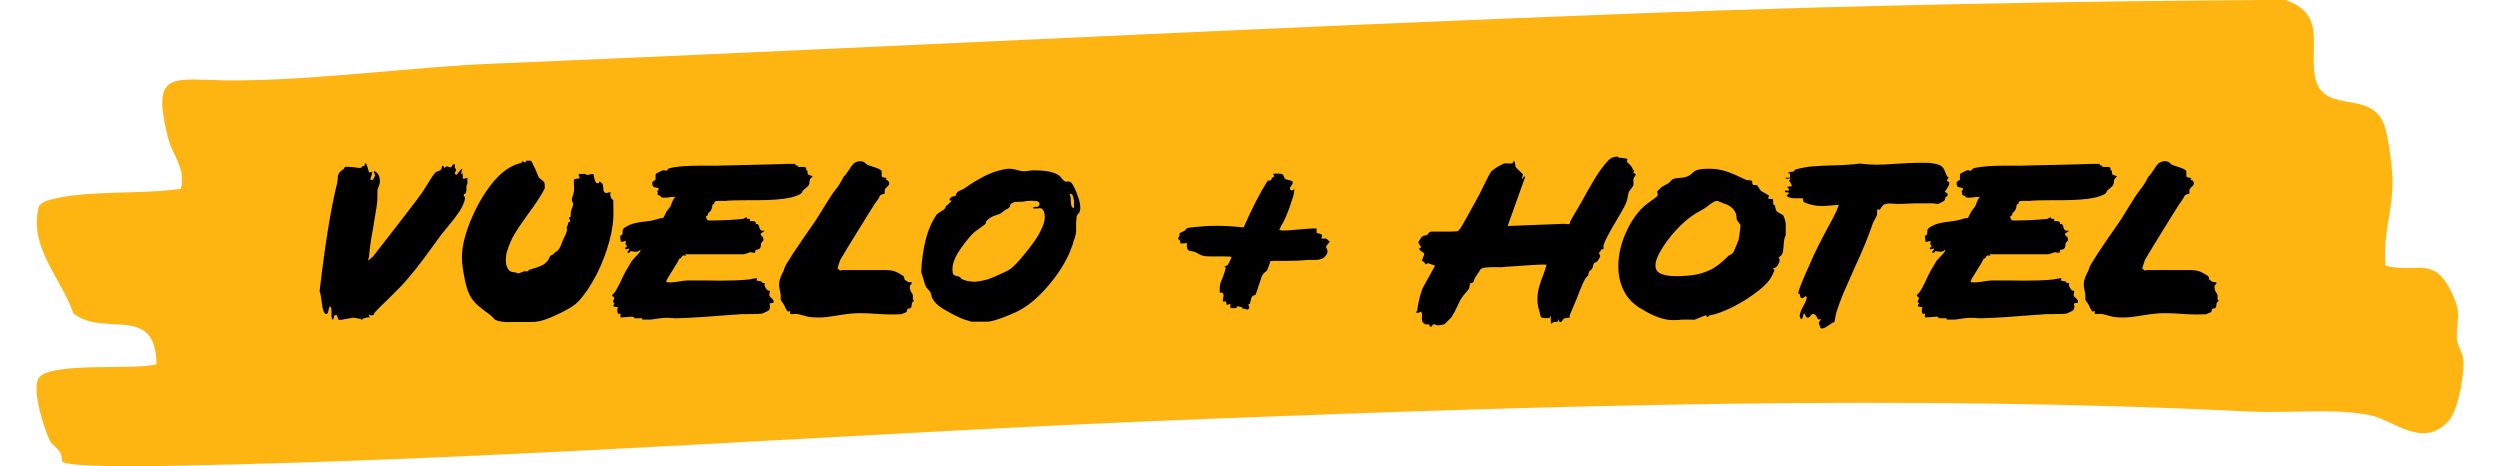 <?xml version="1.0" encoding="UTF-8"?>
<svg id="Layer_1" data-name="Layer 1" xmlns="http://www.w3.org/2000/svg" viewBox="0 0 155.44 29">
  <defs>
    <style>
      .cls-1 {
        fill: #ffb511;
        fill-rule: evenodd;
      }
    </style>
  </defs>
  <g id="Layer_3" data-name="Layer 3">
    <path id="Fill-1" class="cls-1" d="M152.76,21.05c-.06-1.19.36-1.39-.31-2.83-1.12-2.36-2.09-1.22-4.12-1.69-.22-1.97.5-3.52.42-5.55-.03-.72-.28-2.64-.52-3.25-.89-2.3-4.04-.42-4.34-3.25-.19-1.89.61-3.66-1.81-4.49-13.33.08-26.69.33-39.96.83-23.74.89-47.61,2.14-71.29,3.13-5.43.22-10.88,1.03-16.28,1.05-3.82,0-5.2-.8-4.09,3.63.25.97,1.12,1.86.78,3.11-2.45.36-5.76.06-8.1.67-.25.06-.5.17-.7.36-.73,2.52,1.34,4.47,2.12,6.71,1.89,1.53,5.12-.64,5.17,3.16-1.25.42-6.96-.22-7.38.97-.31.86.36,2.94.75,3.8.14.33.81.53.75,1.28.39.39,5.46.28,6.4.28,21.74-.39,43.44-2.11,65.17-2.94,21.37-.83,43.1-1.5,64.53-.44,2.37.11,5.1-.22,7.38.22,1.56.31,3.25,2.11,4.89.39.61-.64.97-2.8.95-3.69,0-.55-.39-1-.42-1.47"/>
  </g>
  <g>
    <path d="M22.47,19.9s-.02-.06-.04-.07l-.45-.08-.36.06c-.26.06-.43.08-.52.08-.05,0-.08-.04-.1-.13-.02-.08-.04-.14-.06-.16-.02-.02-.07-.02-.15.02,0,0-.02.04-.04.13s-.04.13-.06.14c-.06-.07-.08-.17-.08-.29v-.24c.01-.13-.02-.24-.08-.32-.05.03-.08.1-.1.23-.02.13-.05.2-.08.23-.04.02-.07.03-.08.03-.04,0-.08-.04-.13-.13-.06-.1-.1-.31-.14-.63-.04-.33-.08-.55-.13-.66.34-2.92.7-5.16,1.09-6.72.03-.14.04-.25.04-.32,0-.12.03-.22.07-.29.04-.07.13-.16.29-.27.02,0,.03-.03.05-.07s.03-.06.04-.06c.02,0,.07-.01.15-.01.14,0,.28.02.42.03.21.04.36.05.43.03.02,0,.03-.01.04-.04,0-.02.02-.04.03-.05l.14-.03s.01-.03.01-.05,0-.05.01-.07c0-.02.03-.04.07-.04.03.03.07.13.12.31.05.18.08.27.09.27h.01l.17-.06s.01.1-.04.25c-.06.15-.08.23-.07.24.02.02.04.03.07.03.06,0,.11-.04.15-.12.05-.08.07-.15.06-.2l-.07-.21s0-.03.01-.03c.02,0,.07.03.15.08.09.07.16.18.19.3.03.13.04.25.02.37,0,.05-.03.12-.07.22-.04.1-.06.18-.07.22,0,.36,0,.72-.06,1.06s-.12.77-.21,1.29c-.13.67-.21,1.25-.25,1.72,0,.05,0,.1-.03.16-.02.06-.03.1-.03.13,0,0,0,.01.01.01s.11-.08.29-.24l.98-1.26c.38-.49.78-1.01,1.19-1.54.41-.53.71-.93.9-1.2l.24-.38c.11-.18.23-.36.34-.54.12-.18.21-.3.29-.34.03-.02.08-.04.15-.06.07-.02.11-.05.13-.08.05-.06.07-.13.07-.21.02-.02.04-.03.06-.03.04,0,.06.05.06.14,0,0,.04-.02.08-.05.04-.03.08-.05.1-.06.03,0,.07.01.13.04.06.02.1.03.13.02.02,0,.03-.02.05-.06.01-.04.03-.06.04-.08.05-.04.08-.06.11-.06s.04.03.04.1c0,.07,0,.11,0,.12,0,0,.01.03.04.06.02.03.04.06.04.09,0,.04-.03.08-.06.13-.03.05-.03.09-.01.1.04.07.07.08.1.06s.09-.1.17-.21c.09-.11.15-.16.19-.15l-.11.36.11-.11s.02.08.02.17c0,.1.01.17.02.2h.03s.09-.02.24-.06v.38s-.07.09-.06.16,0,.15,0,.23c0,.05-.02.09-.03.14s-.03.08-.08.09-.06.03-.06.04c0,.04.01.07.04.11.03.04.04.07.04.11,0,.05-.01.11-.04.2-.08.25-.21.49-.36.71s-.37.5-.64.83l-.41.5-.49.67c-.45.62-.81,1.11-1.1,1.47s-.59.73-.93,1.09l-.76.76c-.41.39-.71.69-.9.9,0,0-.02.03-.02.06,0,.03-.02.05-.03.06-.04.03-.08.04-.13.04-.03,0-.08-.01-.17-.04h0s.01.08.03.11.03.06.02.06c-.02,0-.05,0-.09,0s-.07,0-.09,0c-.07.03-.14.05-.21.06-.02,0-.04.03-.06.05-.02.02-.04.04-.06.05,0,0-.02,0-.02-.04Z"/>
    <path d="M31.69,20.03c-.4,0-.7-.05-.91-.15-.19-.2-.29-.3-.32-.31-.29-.21-.53-.39-.71-.55-.19-.16-.33-.32-.43-.48-.18-.25-.32-.65-.43-1.2-.11-.55-.17-1-.17-1.35,0-.58.15-1.27.46-2.07s.7-1.54,1.18-2.21c.48-.67.98-1.13,1.47-1.37.1-.06.22-.1.34-.14.13-.04.21-.06.24-.08.02,0,.03-.03.04-.05s.02-.04.03-.04c.04,0,.07.01.1.04.03.02.05.04.06.05.02,0,.03-.02.04-.05s.02-.06.04-.08h.1c.09-.01.16,0,.2.01.02.02.06.09.12.22s.11.23.15.31c.04.08.07.18.11.27.04.1.07.17.1.22,0,.02.05.07.16.15.11.08.17.14.17.15.03.06.04.12.04.19v.2c-.21.43-.56.96-1.04,1.6-.35.49-.63.89-.83,1.23-.2.33-.36.7-.48,1.11-.05.16-.07.33-.07.52,0,.21.04.39.13.54.08.15.22.22.42.22.03,0,.07.01.12.03.05.02.09.04.1.04.03,0,.08-.02.15-.05.07-.03.12-.05.13-.05.04-.03.09-.04.15-.03.06,0,.12,0,.17-.01,0,0,.02-.01.04-.04.01-.02.03-.04.05-.05.13-.04.27-.08.43-.13.15-.05.29-.11.41-.17.12-.07.22-.16.31-.27.02-.02.05-.07.08-.15s.07-.14.11-.17h.01s.08-.02.13-.07c.05-.05.09-.08.1-.11.11-.04.21-.13.31-.29.07-.14.14-.3.2-.48.05-.1.1-.21.15-.32s.09-.21.1-.28v-.03s0-.06-.01-.09,0-.07,0-.1c0-.03.02-.05.04-.07.02-.02.03-.08.04-.2,0,0,.02-.02.06-.03.04,0,.06-.02.07-.04,0-.04-.01-.08-.03-.13-.02-.05-.04-.08-.04-.11,0-.02.03-.03.06-.03.03,0,.04-.01.04-.02,0-.16,0-.27.02-.34.01-.06.04-.13.07-.21.03-.07.05-.14.06-.21v-.03c0-.06-.01-.11-.04-.15-.03-.05-.04-.08-.04-.1,0-.07.02-.16.07-.28.05-.17.07-.27.07-.29,0-.07,0-.16,0-.25,0-.09-.01-.19-.01-.28,0-.08,0-.14.01-.17,0-.03.07-.05.17-.06s.17-.02.18-.03c0-.02-.01-.06-.04-.13-.02-.07-.03-.11-.02-.13,0,0,.14-.01.38-.01,0,0,.03,0,.06.03.03.02.06.03.1.04.03,0,.09-.01.19-.04.1-.03.16-.03.19-.01,0,0,.02.07.04.19.02.12.05.21.09.29.04.08.1.1.19.08.02,0,.03-.04.03-.1h.01s.08.02.12.06c.04.04.07.07.09.1.02.05.03.13.04.25,0,.12.02.19.05.23.04.05.08.07.14.07.05,0,.13-.02.25-.06,0,0,.01.05,0,.11,0,.07,0,.12,0,.15.05.05.06.08.06.11v.03s.02.05.06.06.06.02.06.04c0,.07.01.28.01.64.02.6-.07,1.26-.27,1.98-.2.72-.47,1.41-.81,2.07-.35.66-.71,1.2-1.11,1.62-.18.2-.5.41-.96.64s-.85.4-1.16.5c-.24.08-.5.13-.78.13h-.55s-.8,0-.8,0Z"/>
    <path d="M39.83,19.79c-.05,0-.12,0-.2,0-.08,0-.14,0-.17,0,0,0-.02,0-.03-.03s-.02-.03-.04-.05c-.02-.01-.06-.02-.11-.02-.12,0-.25.02-.38.03-.21.02-.31.02-.32.01,0,0-.01-.03-.01-.06,0-.04,0-.07.01-.1s0-.06,0-.08c0,0-.03,0-.05.02-.02.01-.04.02-.06.01s-.04-.03-.06-.06c-.02-.03-.03-.08-.03-.15l.03-.22s-.08,0-.15-.01c-.07,0-.11-.04-.13-.08h0s.01-.05.04-.08c.02-.02.03-.04.03-.05,0-.02-.03-.04-.05-.06-.02-.02-.04-.04-.04-.06s.01-.05.04-.1c.03-.05.04-.08.04-.11,0-.05-.04-.09-.13-.14v-.06c.08-.07.16-.15.22-.25.06-.1.15-.27.27-.5.13-.29.25-.54.36-.74.04-.06.16-.27.38-.64.07-.08.15-.16.22-.24.17-.17.27-.29.31-.36v-.06s0-.02-.03-.01c-.05.07-.13.11-.25.11-.06,0-.13,0-.2-.02-.07-.01-.12-.02-.15,0,0,.02-.03.04-.06.08-.03.03-.07.03-.11-.02v-.03s0-.04.06-.09c.05-.05.06-.09.04-.12h-.01s-.08.02-.13.04-.08.02-.09,0l-.03-.06s.04-.07.13-.1c0-.02-.02-.05-.05-.08-.03-.04-.05-.07-.05-.1l.04-.17h-.01s-.11.02-.18.04-.12.02-.14,0c0-.04-.02-.1-.03-.18,0-.08-.01-.14-.01-.17,0,0,.02-.02.06-.04.04-.02.07-.04.08-.06,0-.02.01-.05.01-.1v-.11c0-.07.04-.14.13-.21.19-.12.38-.21.58-.26s.46-.1.78-.13c.19-.02.32-.04.39-.06.03,0,.12-.04.28-.08.16-.05.28-.07.36-.06.02-.02.09-.16.22-.42l.24-.31c.06-.15.1-.28.15-.38s.1-.17.18-.21c-.02,0-.12,0-.31.01-.14.03-.28.04-.42.04-.12,0-.19-.02-.2-.06,0-.03-.04-.05-.1-.08-.06-.02-.1-.04-.11-.06-.01-.02,0-.05.04-.1-.04-.03-.06-.05-.06-.07s.02-.05.06-.1c.04-.05.05-.08.02-.11-.04-.03-.09-.04-.15-.05-.07,0-.12-.02-.15-.04s-.07-.07-.08-.15c0-.03,0-.05-.01-.07,0-.05.01-.08.04-.11.03-.03.06-.05.1-.07.04-.02.06-.03.07-.04v-.21c-.01-.09.01-.16.07-.2.05-.03.11-.06.2-.1.09-.04.16-.07.2-.09h.03l.18.04s.05-.05.08-.09c.04-.04.08-.07.13-.08.43-.1,1.06-.15,1.9-.15h1.04c.78-.02,1.77-.04,2.98-.07,1.21-.03,1.59-.04,1.15-.04.12,0,.24,0,.37,0,.12,0,.25,0,.37,0,0,.02,0,.04-.01.07,0,.02,0,.03.02.02.02,0,.04,0,.06,0,.05,0,.07.02.08.05,0,.03.02.05.03.05.04,0,.08.01.13,0,.04,0,.09,0,.14,0,.14,0,.21.03.22.08,0,0,0,.03,0,.05-.01.02-.02.04-.02.05,0,0,.03.02.05.03.02,0,.04.02.05.04,0,0,0,.03,0,.08,0,.04,0,.08.02.12.02.03.07.05.16.08.09.02.13.04.13.06,0,0-.02.03-.07.08s-.08.07-.08.09c-.02.03-.03.09-.04.18,0,.09-.03.16-.06.21-.02.04-.07.09-.15.15-.08.06-.14.11-.19.16-.02.02-.03.05-.05.08-.01.04-.03.07-.04.08-.05.06-.15.11-.3.17-.15.06-.28.09-.37.11-.31.07-.63.11-.96.13-.33.02-.71.04-1.15.04h-.66c-.59,0-1.02.01-1.3.04-.04,0-.1.01-.17,0-.06,0-.13,0-.2,0-.15,0-.24.01-.27.04-.02,0-.03.03-.04.06s-.01.06-.02.08l-.1.06s-.01.02-.01.04c0,.1-.02.19-.06.26-.04.07-.07.12-.11.15s-.07.05-.08.06l-.03.14s-.04.02-.07.04c-.03.01-.04.03-.04.06s.01.07.04.13c.03.07.07.1.12.1.76,0,1.46-.03,2.12-.1.04,0,.09-.03.14-.06s.08-.04.1-.04c.02.06.04.09.06.1.03,0,.06,0,.09,0,.03,0,.05,0,.06,0v.14h.14c.09-.01.16.01.21.07,0,0,.01.03.01.05s0,.04.01.06h.03c.05,0,.09,0,.11.03.03.04.05.1.07.18s.05.14.09.17c.04.03.12.04.24.04-.04.05-.09.08-.15.11-.06.03-.1.06-.1.08s.02.07.06.14c0,0,.03.02.05.03.03.01.04.03.04.05l.03.13c0,.06-.02.1-.07.14-.05.04-.07.07-.08.1,0,.03-.01.07-.01.11,0,.08-.02.15-.07.21-.04.04-.08.06-.14.07-.06,0-.09.01-.1.01-.02.02-.03.05-.04.1,0,.05-.02.08-.03.08,0,0-.03.01-.06.01l-.22-.04s-.09.03-.2.07c-.1.04-.18.06-.24.06h-3.62l.08.1-.14-.03c-.07,0-.12.03-.15.1-.04.07-.09.1-.15.11-.03.09-.17.34-.42.73-.23.36-.36.58-.38.66,0,.05,0,.07.01.07h.07s.1.01.18.01c.1,0,.28-.02.55-.06.22-.04.38-.06.48-.06.21,0,.41-.01.62,0,.21,0,.41,0,.62,0,.18,0,.44.01.8.01.68,0,1.28-.02,1.78-.07.02,0,.11-.02.27-.05.16-.03.25-.04.27-.02-.04.07-.05.12-.04.13,0,0,.05.02.12.03.07,0,.13.02.17.03.02,0,.03.01.04.04,0,.02.02.04.03.05.02,0,.04.01.08,0,.03,0,.05,0,.06,0,0,0,.01.04,0,.08,0,.05,0,.08,0,.1.09.21.19.31.28.31h.04s.01,0,.01.03l-.04.21s0,.09.05.13c.04.04.09.08.14.13.05.05.08.11.08.16s-.01.09-.03.09c-.02,0-.06,0-.11.01-.05,0-.09.02-.11.05l.03.18c0,.1-.04.19-.11.25l-.36.17c-.13.03-.42.04-.87.04-.27,0-.45,0-.55.01-.19.02-.33.03-.43.03-1.32.11-2.48.19-3.49.22l-.59-.03c-.27,0-.61.04-1.01.11h-.52c-.02-.06-.05-.09-.1-.1Z"/>
    <path d="M49.9,19.6c-.15-.04-.27-.07-.36-.08-.04,0-.08,0-.13,0-.05,0-.1.01-.15.01-.1,0-.15-.02-.15-.07l.03-.1s0-.01-.03-.01c-.04,0-.08,0-.13.03l-.17-.27s-.02-.11-.11-.23c-.09-.13-.14-.2-.15-.22-.02-.04-.02-.1-.01-.17,0-.08,0-.13,0-.16-.06-.3-.1-.51-.1-.64,0-.19.05-.38.15-.59.04-.08.07-.15.1-.2.03-.05.06-.12.08-.22.07-.24.71-1.21,1.9-2.91.12-.18.29-.45.52-.83.12-.2.25-.39.37-.59s.25-.38.37-.53c.2-.24.37-.52.52-.83.05-.04.1-.1.16-.18s.12-.17.19-.27c.14-.23.25-.37.34-.42.06-.03.11-.05.16-.07.05-.02.1-.03.16-.03.07,0,.13,0,.18.03.06,0,.11.04.15.08.05.05.08.08.11.1.06.03.18.07.36.13.13.04.25.08.36.13s.18.1.2.15v.21c-.01.08,0,.14.03.15.02.02.06.03.13.04.07,0,.11.02.13.03.02,0,.02.03,0,.05-.02.02-.03.04-.04.06,0,0,.02.02.07.02.05,0,.08.02.08.04.05.06.07.11.07.17s-.04.12-.13.2c-.09.08-.14.15-.15.2v.22s-.04.02-.1.04c-.07.01-.12.03-.15.05-.02,0-.07.09-.15.24-.09.15-.16.24-.2.28-.32.5-.69,1.1-1.11,1.78-.42.68-.77,1.25-1.04,1.71-.02.04-.05.12-.09.25s-.07.22-.09.29c0,0,0,.03.04.06s.06.05.08.06c.05.03.08.04.1.02.02-.01.04-.02.06-.02h1.54s1.15,0,1.15,0c.17,0,.31.01.43.04.12.02.27.08.43.17l.27.17s.04.08.05.13c0,.05.01.08.02.09.05.03.08.05.11.07.02.02.06.04.1.07.02,0,.05.01.08.01h.07s.06,0,.08.02c.01.01,0,.05-.02.1,0,0,0,.02-.03.03-.02,0-.04.03-.05.05-.01.02-.02.06-.02.11,0,.08.01.15.04.21.02.06.05.1.08.15.03.04.05.09.07.13v.17c-.01.07,0,.13.06.17v.04c-.08.06-.12.1-.12.14,0,.04-.01.09-.02.15,0,.07-.03.11-.05.13s-.06.04-.11.04c-.05,0-.09.02-.1.04,0,.02-.02.05-.03.1,0,.05-.02.08-.04.09-.1.04-.21.08-.32.13-.1,0-.26.01-.48.01-.18,0-.36,0-.54-.01-.18,0-.37-.02-.55-.03-.35-.03-.69-.04-1.04-.04s-.78.05-1.34.14c-.46.08-.85.13-1.18.13-.2,0-.4-.01-.62-.04-.11-.03-.24-.06-.39-.1Z"/>
    <path d="M60.05,19.9c-.11-.04-.22-.08-.34-.13-.43-.2-.8-.4-1.13-.6-.32-.21-.53-.43-.64-.69,0-.02-.02-.07-.04-.15-.01-.08-.04-.14-.06-.17-.03-.05-.08-.11-.15-.18-.07-.08-.11-.14-.13-.18-.04-.08-.09-.23-.15-.45-.03-.12-.07-.26-.13-.41v-.11c.03-.65.12-1.29.27-1.9.15-.61.38-1.14.68-1.58.03-.04.07-.07.11-.1.05-.03.09-.06.14-.09.15-.08.25-.16.31-.24v-.08s.1-.09.2-.17c.09-.09.15-.15.17-.19,0-.02-.02-.03-.06-.02s-.06,0-.06-.04c0-.06.04-.11.11-.17.03-.02.07-.03.13-.04s.1-.02.12-.03c.02-.02.04-.06.06-.12.02-.06.04-.1.07-.12.02-.03.08-.06.17-.1.1-.04.16-.07.19-.08.48-.34.93-.61,1.36-.83.43-.21.87-.36,1.33-.43.05,0,.11-.01.2-.01.11,0,.27.03.48.08.17.06.3.08.41.08.07,0,.15,0,.27-.03.11-.02.23-.03.36-.03.68,0,1.17.09,1.47.27.1.06.19.14.25.24.07.08.13.14.18.17.06.03.15.03.28.01.07,0,.17.1.27.29.11.2.2.43.29.69s.13.49.13.68c0,.09-.02.18-.06.25,0,.02,0,.04-.02.05-.02.01-.03.02-.02.02-.03.04-.05.07-.08.1s-.04.06-.05.1c0,.12-.02.25-.03.38,0,.16,0,.32,0,.49s-.04.33-.09.49c-.06.12-.09.23-.11.34-.15.41-.26.69-.34.83-.34.69-.81,1.36-1.39,2-.58.64-1.18,1.12-1.8,1.41-.79.36-1.37.56-1.74.6h-1.05c-.12-.04-.24-.07-.35-.11ZM60.52,17.52c.21,0,.5-.05.9-.15.2-.07.45-.18.76-.32.31-.14.52-.24.61-.31.22-.14.57-.51,1.04-1.1.47-.59.75-1.01.85-1.25.19-.37.28-.66.28-.87,0-.32-.08-.5-.22-.56-.05-.02-.14-.02-.27,0-.13.02-.21.02-.22-.02,0,0-.01-.02-.01-.04,0-.03.05-.04.15-.04s.15,0,.16-.01c.06-.06.08-.12.08-.18,0-.06-.02-.1-.07-.13-.08-.04-.22-.06-.42-.06s-.39.02-.56.06c-.06,0-.14.01-.24.01s-.19,0-.25.01c-.08.02-.15.05-.21.1s-.08.11-.08.17c0,.02-.03.05-.08.1-.06.05-.12.08-.18.1l-.32.24s-.13.06-.32.12c-.18.06-.32.13-.43.22-.08.06-.12.1-.15.15s-.03.08-.03.1c0,.02,0,.04,0,.05-.19.14-.3.22-.34.25-.22.15-.41.3-.56.46-.33.37-.6.74-.83,1.1-.22.36-.34.7-.34,1.02,0,.16.02.26.05.31.03.05.1.09.2.11.1.02.17.04.2.06.02,0,.04.03.07.07.03.04.06.07.1.08.22.09.45.14.67.14ZM66.78,12.75c0-.08,0-.14,0-.18,0-.09-.02-.21-.06-.34-.02-.13-.09-.19-.22-.17.06.11.08.25.08.42,0,.16.02.29.07.39.03.04.06.06.1.06l.04-.04s-.03-.06-.02-.14Z"/>
    <path d="M77.25,19.11c-.18-.05-.29-.07-.33-.06,0,0-.02.02-.03.05,0,.03-.02.05-.04.06h-.35v-.24s0-.01-.03-.01c-.04,0-.08,0-.12.03s-.07.02-.08.01c-.02-.14-.05-.21-.08-.21,0-.02-.02-.02-.04-.01-.02,0-.03.02-.04.03-.06,0-.08-.03-.08-.1,0-.06,0-.12.03-.18.02-.07.02-.12.01-.15-.02-.08-.04-.12-.06-.13-.02-.01-.05-.02-.09,0-.04,0-.07,0-.08,0,0-.06,0-.18,0-.34.01-.16.04-.27.06-.31l.11-.28c.06-.14.11-.28.15-.42.05-.14.06-.22.03-.24,0,0-.02-.01-.04,0s-.03,0-.03,0c.02-.04.05-.07.11-.08.05-.02.08-.03.09-.04.04-.06.09-.15.16-.29.07-.14.1-.21.09-.22-.04-.03-.26-.04-.66-.04h-.73c-.16,0-.29-.01-.38-.04-.09-.02-.18-.06-.27-.11-.08-.05-.16-.09-.24-.13l-.35-.07c-.07-.04-.11-.09-.13-.15s-.02-.17-.01-.31c0-.02-.08-.02-.2,0-.12.02-.19.01-.21-.01h-.01s0-.06,0-.09c0-.03,0-.05-.02-.06,0-.04-.03-.06-.06-.08-.03-.01-.05-.03-.06-.04l.1-.21v-.14s.34-.17.34-.17c.02-.02.04-.04.05-.07.01-.03.03-.05.05-.06.04-.03.22-.06.55-.09.33-.03.58-.05.75-.06.12,0,.31-.01.56-.01.49,0,1.04.03,1.68.1.54-1.22,1.04-2.19,1.5-2.91h.11c.06.01.1-.02.12-.08.02-.06.04-.1.05-.1.02-.02.04-.03.08-.05.03-.01.05-.03.05-.04h0s-.01-.06-.04-.08c-.03-.03-.04-.05-.04-.06,0-.02.1-.03.31-.03.15,0,.25.02.29.06.05.04.08.09.09.15.01.06.04.1.08.13.03.02.09.04.19.06.1.02.17.04.22.07.05.03.06.08.04.14,0,.03-.04.08-.09.15-.05.07-.08.13-.08.17,0,.06.04.1.13.13.02,0,.04-.02.08-.05.03-.03.06-.03.08,0-.02.04-.03.09-.04.17s-.01.13-.02.15c-.24.8-.47,1.4-.69,1.79-.06.07-.12.2-.2.39.06.02.13.03.22.03.15,0,.31,0,.5-.02.18-.01.38-.03.58-.05.47-.04.76-.06.87-.06.09,0,.14,0,.15.01v.04s.01.08,0,.14c0,.06,0,.09.02.1.03,0,.09.02.17.04s.14.05.15.08h0c0,.05,0,.09-.02.13-.01.04-.03.07-.04.08,0,0,.04.01.08.01h.22s.05.01.1.07c.05.06.09.09.13.1v.04l-.22.27s0,.09.04.15c.03.06.05.11.05.15,0,.09-.03.18-.1.27-.07.1-.17.18-.28.22-.11.04-.24.06-.39.06h-.4c-.44.04-.92.06-1.46.06h-.49c-.25,0-.39,0-.41.01-.02,0-.06.1-.11.28-.03.07-.05.13-.08.2s-.04.11-.06.13c-.15.09-.25.21-.31.34,0,.03-.08.25-.22.66-.08.25-.13.42-.17.49,0,0-.02.02-.07.03-.05,0-.08.02-.1.04-.06.04-.09.11-.11.2-.02.1-.04.19-.06.27,0,0-.02.02-.05.03-.03,0-.05.02-.05.03l.06.21s-.03.07-.1.1h-.06s-.13-.03-.32-.08Z"/>
    <path d="M88.86,20.17s-.06-.01-.11,0c-.05,0-.09,0-.11,0-.1-.05-.17-.11-.2-.17-.03-.07-.04-.15-.03-.23,0-.08.01-.16.01-.22,0-.06,0-.09-.03-.11-.03-.04-.06-.06-.08-.06,0,0-.03.01-.06.04-.03.02-.06.03-.09.03h-.03c-.06,0-.08-.01-.08-.04,0-.02,0-.04.03-.06s.03-.04.04-.06c.06-.49.17-.96.34-1.39l.77-1.39s-.12-.03-.22-.07-.17-.06-.2-.07h-.01s-.08,0-.09.03c-.01.02-.02.03-.03.04,0,0-.02,0-.05-.03-.07-.09-.12-.15-.16-.17s-.07-.04-.08-.05c.04-.04.08-.13.13-.28.04-.08.04-.14.02-.16-.02-.02-.08-.06-.17-.13-.09-.06-.13-.12-.12-.19,0,0,.02-.02.06-.02.04,0,.05-.01.04-.02,0-.05-.03-.11-.09-.18-.06-.08-.08-.14-.06-.18.03-.05.07-.1.11-.18.05-.07.09-.12.13-.15.03-.03.08-.05.15-.06.07,0,.12-.02.15-.04,0,0,.03-.04.06-.08.03-.05.07-.08.11-.1.06-.02.13-.03.22-.02.09,0,.15,0,.19,0,.06,0,.12-.01.2,0,.07,0,.16,0,.25,0h.32c.32,0,.5-.01.55-.04.03,0,.06-.04.11-.1s.08-.1.1-.14c.1-.16.38-.66.84-1.5l.29-.53.31-.63c.25-.5.39-.77.41-.78.02-.03.09-.09.22-.18.13-.09.24-.16.32-.2.09-.05.18-.09.27-.14.04,0,.1,0,.18,0,.08,0,.15.01.22.01.14,0,.2-.06.18-.17.06,0,.09.05.11.17.01.12.03.2.06.24.02.03.1.1.23.23.13.13.2.19.2.2h0s-.01.09-.04.15c-.02.06-.03.1-.02.13.03,0,.06-.04.09-.1.03-.06.07-.07.11-.02l-1.09,3.05,3.37-.13s.09,0,.18,0c.09.01.17.02.24.02.05,0,.08-.04.09-.11s.03-.12.04-.13l.69-1.18c.51-.94.9-1.59,1.16-1.95.19-.26.35-.46.5-.61.14-.15.32-.22.53-.22.06,0,.09.01.1.04.01.03.03.04.04.04h.01s.04,0,.06-.01.04,0,.06,0c.24.04.37.06.38.07h0s-.04.18-.04.18c.03.03.08.07.15.14.07.07.13.14.18.22.05.08.06.15.02.22l.1-.1v.06s0,.05-.03.1c-.02.05,0,.08.06.09.05,0,.07.03.07.06s-.02.07-.07.14-.07.11-.07.14c0,.04-.01.1,0,.18s0,.15,0,.2c-.02.06-.07.13-.14.22-.08.09-.12.16-.14.2-.03.07-.05.16-.07.29-.04.22-.09.4-.17.53-.08.18-.26.49-.53.95-.17.26-.32.53-.46.8-.19.34-.3.59-.35.76,0,.03,0,.07,0,.13,0,.06,0,.09,0,.1-.02,0-.04.01-.07.01s-.05,0-.06.01c-.02,0-.04.04-.05.08s-.03.07-.04.08c0,0-.03.02-.05.03-.02,0-.03.02-.02.03,0,.02.02.05.05.1.03.05.04.09.03.13l-.17.29s-.06.04-.11.06c-.06.02-.09.04-.11.07-.02.03-.04.08-.05.15-.01.08-.03.13-.05.15-.04.07-.08.11-.11.13s-.06.04-.08.06c-.01.02-.04.1-.06.25-.02.02-.05.05-.1.1s-.08.09-.1.13c-.19.37-.36.79-.53,1.25l-.42.99v.15s-.1.02-.18.03c-.08,0-.15.02-.18.04-.03.02-.06.05-.09.11-.03.05-.06.08-.08.09-.02,0-.04.01-.07.01-.04,0-.06-.03-.06-.08s-.02-.08-.05-.08c0,.07-.01.11-.04.13s-.07.03-.13.03-.11,0-.13.01c-.03,0-.06.03-.08.06s-.05.04-.06.03c-.02,0-.03-.08-.03-.22s0-.22-.01-.25h-.01s-.04.02-.04.06,0,.06-.03.06c-.06,0-.12.01-.2.01s-.14,0-.2-.01c-.08,0-.12-.06-.15-.14s-.04-.15-.05-.21c-.09-.28-.14-.55-.14-.83,0-.25.04-.5.1-.74.07-.24.17-.55.32-.91l.15-.48s-.08-.01-.2-.01c-.18,0-.48.01-.9.04s-.8.06-1.15.08c-.17,0-.34.02-.5.04-.08,0-.16.01-.27,0-.1,0-.21,0-.34,0-.4,0-.64.04-.73.11l-.36.55s-.04.08-.06.15c-.02.07-.04.13-.07.15-.02,0-.05.02-.09.02s-.07.02-.08.04c-.02.03-.03.08-.04.16,0,.08-.02.13-.04.16-.02.04-.08.12-.2.25-.12.14-.2.24-.24.31-.08.11-.18.31-.31.59-.13.29-.25.5-.35.64l-.41.41c-.06.02-.13.04-.24.06-.1.02-.17.02-.21.01-.02,0-.05,0-.11-.03-.05-.02-.09-.03-.12-.03-.06,0-.09.05-.1.14h-.15c0-.07-.01-.1-.04-.11Z"/>
    <path d="M102.29,19.34l-.41-.24c-.43-.29-.75-.65-.95-1.09-.21-.44-.31-.92-.31-1.46,0-.67.15-1.35.45-2.04s.68-1.25,1.15-1.69l.31-.24c.35-.24.52-.38.53-.42,0-.03.01-.05.01-.07l-.03-.17s.03-.08.1-.13c.07-.05.11-.09.12-.12,0-.02.07-.06.17-.11.11-.06.2-.11.29-.16.08-.05.15-.12.2-.2.07-.06.16-.09.25-.11.09-.02.18-.03.27-.03.17,0,.32-.04.44-.08s.27-.14.43-.3c.04-.04.11-.07.22-.11.11-.04.25-.06.41-.07.08,0,.18-.01.32-.01.4,0,.76.06,1.09.17.33.11.74.29,1.23.53.06,0,.13.02.21.02.08,0,.13.02.15.04,0,0,.01.04.01.1s0,.09.03.11c0,.03.03.04.07.04s.07,0,.11,0c.04,0,.07,0,.1.03,0,0,.04.07.11.17.06.1.12.17.19.21.07.04.15.08.25.14s.16.1.19.13c0,0,0,.03-.03.06s-.03.06-.03.08c0,.05.09.06.28.04,0,.05.02.1.03.15,0,.05,0,.08-.01.09.02.05.03.1.04.15.02,0,.03,0,.04,0,0,0,.02,0,.03,0,0,.04.02.1.04.19s.05.16.08.2c0,.02.07.05.17.11s.18.09.22.12c.03.03.06.11.11.26s.06.24.06.29v.71c-.07.1-.11.3-.13.6,0,.1-.02.21-.03.31,0,.11-.03.19-.07.26-.02.06-.09.13-.22.22,0,0,.03.03.05.06s.03.05.02.06c0,.13-.05.25-.13.37-.08.12-.18.17-.3.17.07.07.11.11.11.13l-.07.15c-.12.35-.42.71-.9,1.09-.48.38-1,.72-1.59,1.02-.58.29-1.07.47-1.46.54-.03,0-.06.03-.09.06s-.05.05-.06.05c-.03,0-.06-.04-.08-.13l-.73.29c-.07,0-.16-.01-.28-.01h-.49c-.1.02-.26.03-.46.03-.15,0-.26,0-.34-.01-.44-.05-.94-.23-1.5-.55ZM106.31,16.8c.39-.2.78-.5,1.16-.9,0,0,.05-.03.13-.07s.13-.08.16-.13c.02-.02.07-.12.15-.32.08-.19.14-.34.18-.44.03-.12.06-.3.09-.55.03-.24.04-.37.04-.39-.03-.06-.08-.12-.14-.2-.07-.08-.1-.13-.1-.15,0-.05,0-.09-.01-.13,0-.14-.04-.28-.13-.42-.1-.14-.21-.24-.34-.31-.03-.03-.08-.05-.15-.08-.08-.02-.13-.04-.15-.05l-.34-.14c-.08-.05-.17-.04-.3.03s-.27.17-.44.31c-.16.11-.28.19-.35.22-.45.23-.87.54-1.27.93-.4.39-.76.82-1.08,1.31-.33.5-.49.9-.49,1.19,0,.24.11.41.34.51.22.1.55.15.97.15.13,0,.36,0,.7-.03.53-.04.99-.16,1.39-.36Z"/>
    <path d="M113.19,20.32s-.07-.1-.09-.15c0-.02-.01-.05-.01-.08,0-.06.02-.1.07-.15s.07-.07.07-.08c0,0,0-.01-.03-.01-.03,0-.05,0-.08.01-.02,0-.04,0-.06,0-.03-.02-.05-.05-.08-.11-.02-.05-.05-.1-.08-.14s-.08-.07-.14-.09c-.05-.02-.11.02-.18.1-.07.09-.13.13-.18.13s-.08-.02-.11-.06-.04-.09-.06-.13-.04-.07-.06-.07c-.02,0-.04.04-.05.11-.01.07-.03.13-.06.19s-.05.07-.09.03c-.05-.05-.07-.11-.07-.18,0-.14.08-.36.25-.66.06-.11.11-.22.15-.32s.05-.17.02-.2c0-.03-.03-.04-.06-.04-.02,0-.05.02-.09.06s-.08.06-.11.06c-.06,0-.1-.03-.12-.08-.02-.06-.03-.11-.03-.15,0-.02-.02-.03-.05-.04-.03,0-.05-.02-.05-.03,0-.09.09-.37.28-.82.19-.45.33-.77.42-.96.26-.62.61-1.33,1.04-2.13.33-.61.54-1,.63-1.19,0-.02.03-.08.06-.17.03-.1.07-.17.11-.22-.13,0-.32,0-.56.03-.22.02-.4.03-.52.03-.38,0-.75-.08-1.11-.24-.03-.02-.04-.06-.05-.13s-.01-.1-.02-.11c0,0-.1-.01-.28,0-.18,0-.33,0-.47-.03-.14-.02-.22-.08-.26-.16.02,0,.05-.03.09-.06.04-.03.06-.05.06-.07,0-.04-.08-.06-.25-.06v-.1h.15c.07,0,.1,0,.11-.03v-.03s-.04-.1-.13-.15c0-.02.04-.03.11-.04.08,0,.13-.02.17-.03,0,0,.01-.02.01-.04,0-.04-.03-.09-.08-.17-.05-.07-.08-.12-.08-.14,0,0,.02-.03.05-.06.03-.03.04-.05.04-.06s-.02-.01-.04-.01l-.18.03c-.06,0-.09-.02-.1-.07h.28v-.25s-.02-.02-.06-.02c-.04,0-.06-.02-.05-.03.02-.05.13-.07.34-.08,0,0,.02-.02.04-.06.02-.04.05-.07.1-.08.34-.09.7-.16,1.08-.19.37-.03.82-.05,1.33-.06.27,0,.55-.02.83-.04.28-.02.53-.04.73-.07.4.05.75.07,1.05.07.27,0,.69-.02,1.25-.06.62-.04,1.1-.06,1.44-.06.28,0,.49,0,.63.01l.41.07c.15.04.26.09.33.15.07.07.13.15.17.26.05.11.09.22.14.34,0,.02.03.03.06.04.03,0,.04.02.04.03,0,.03-.02.07-.06.13s-.06.09-.06.1c.02,0,.05.02.09.03s.07.04.08.1c0,.07-.02.14-.07.22s-.09.15-.13.2c-.04.05-.07.09-.08.12,0,0,.02.02.06.04.04.02.07.04.1.07.02.03.03.08,0,.14,0,.02-.03.04-.06.05-.03.01-.05.03-.06.04,0,.04-.02.08-.03.12,0,.04-.02.07-.04.09-.04.04-.1.08-.19.12s-.16.07-.2.09h-.06l-.25-.04h-1.12c-.5.03-.88.04-1.12.04l-.45-.03c-.08,0-.16.01-.24.04-.08,0-.15.04-.19.08s-.08.1-.12.16c-.04.07-.07.1-.08.11h-.03l-.13-.03s-.01.08,0,.16c0,.08,0,.14,0,.18-.03.08-.08.19-.15.31-.08.13-.12.22-.13.27-.26.77-.63,1.67-1.12,2.72-.28.62-.5,1.12-.67,1.52s-.33.83-.48,1.31c0,.04-.03.13-.05.27s-.04.23-.06.26c0,.02-.03.03-.06.04s-.05.01-.06.02c-.16.11-.29.2-.41.27s-.21.09-.28.08c-.02,0-.05-.04-.09-.08Z"/>
    <path d="M120.95,19.79c-.05,0-.12,0-.2,0-.08,0-.14,0-.18,0,0,0-.02,0-.03-.03,0-.02-.02-.03-.04-.05-.02-.01-.06-.02-.11-.02-.12,0-.25.02-.38.03-.21.02-.31.02-.32.01,0,0-.01-.03-.01-.06,0-.04,0-.07.01-.1,0-.03,0-.06,0-.08,0,0-.03,0-.05.02-.02.01-.04.02-.06.01-.02,0-.04-.03-.06-.06-.02-.03-.03-.08-.03-.15l.03-.22s-.08,0-.15-.01c-.07,0-.12-.04-.13-.08h0s.01-.05.04-.08.04-.04.04-.05c0-.02-.03-.04-.05-.06-.02-.02-.04-.04-.04-.06s.01-.05.04-.1c.03-.05.04-.08.04-.11,0-.05-.04-.09-.13-.14v-.06c.08-.07.16-.15.22-.25.07-.1.15-.27.27-.5.13-.29.25-.54.36-.74.04-.06.16-.27.38-.64.07-.08.15-.16.22-.24.17-.17.27-.29.31-.36v-.06s0-.02-.03-.01c-.05.07-.13.11-.25.11-.07,0-.13,0-.2-.02-.07-.01-.12-.02-.15,0,0,.02-.03.04-.06.08-.03.03-.07.03-.11-.02v-.03s0-.04.06-.09c.05-.05.06-.09.04-.12h-.01s-.08.02-.13.04-.08.02-.09,0l-.03-.06s.04-.07.13-.1c0-.02-.02-.05-.05-.08-.03-.04-.05-.07-.05-.1l.04-.17h-.01s-.11.02-.18.04c-.07.02-.12.02-.14,0,0-.04-.02-.1-.03-.18,0-.08-.01-.14-.01-.17,0,0,.02-.02.06-.04.04-.02.07-.04.08-.06,0-.02.01-.05.01-.1v-.11c0-.07.04-.14.13-.21.19-.12.38-.21.58-.26.2-.05.46-.1.78-.13.19-.02.32-.04.39-.06.03,0,.12-.04.28-.08.16-.05.28-.07.36-.06.02-.02.09-.16.22-.42l.24-.31c.06-.15.11-.28.15-.38s.1-.17.17-.21c-.02,0-.12,0-.31.01-.14.03-.28.04-.42.04-.12,0-.19-.02-.2-.06,0-.03-.04-.05-.11-.08-.06-.02-.1-.04-.11-.06-.01-.02,0-.05.04-.1-.04-.03-.06-.05-.06-.07s.02-.05.06-.1c.04-.05.05-.08.02-.11-.04-.03-.09-.04-.15-.05-.07,0-.12-.02-.15-.04-.04-.02-.07-.07-.08-.15,0-.03,0-.05-.01-.07,0-.05.01-.08.04-.11.03-.03.06-.05.1-.07s.06-.03.07-.04v-.21c-.01-.09.01-.16.07-.2.05-.03.11-.06.2-.1s.16-.07.2-.09h.03l.18.04s.05-.05.08-.09c.04-.04.08-.07.13-.08.43-.1,1.06-.15,1.9-.15h1.04c.78-.02,1.77-.04,2.98-.07,1.21-.03,1.59-.04,1.15-.04.12,0,.25,0,.37,0,.13,0,.25,0,.37,0,0,.02,0,.04-.01.07,0,.02,0,.03.02.02.01,0,.04,0,.06,0,.05,0,.07.02.08.05,0,.03.02.05.03.05.04,0,.08.01.13,0,.05,0,.09,0,.14,0,.14,0,.21.03.22.08,0,0,0,.03,0,.05-.01.02-.02.04-.02.05,0,0,.03.02.05.03.02,0,.04.02.05.04,0,0,0,.03,0,.08s0,.08.02.12c.02.03.07.05.16.08s.13.04.13.06c0,0-.02.03-.07.08s-.08.07-.08.09c-.02.03-.03.09-.04.18,0,.09-.03.16-.06.21-.02.04-.07.09-.15.15-.08.06-.14.11-.19.16-.02.02-.03.05-.05.08-.01.04-.03.07-.04.08-.05.06-.15.11-.3.17-.15.06-.28.09-.37.11-.31.07-.63.11-.96.13-.33.02-.72.04-1.16.04h-.66c-.59,0-1.02.01-1.3.04-.05,0-.1.01-.17,0-.07,0-.13,0-.2,0-.15,0-.24.01-.27.04-.02,0-.03.03-.04.06,0,.03-.01.06-.02.08l-.1.06s-.01.02-.01.04c0,.1-.02.19-.06.26-.04.07-.08.12-.11.15s-.07.05-.08.06l-.03.14s-.04.02-.07.04c-.03.01-.04.03-.04.06s.01.07.04.13c.03.07.07.1.13.1.76,0,1.46-.03,2.11-.1.05,0,.09-.03.14-.06s.08-.04.1-.04c.02.06.04.09.06.1.03,0,.06,0,.09,0,.03,0,.05,0,.06,0v.14h.14c.09-.01.16.01.21.07,0,0,.01.03.01.05s0,.04.01.06h.03c.06,0,.09,0,.11.03.03.04.05.1.07.18.02.08.05.14.09.17s.12.04.25.04c-.04.05-.09.08-.15.11s-.1.06-.1.08.02.07.06.14c0,0,.03.02.06.03s.04.03.04.05l.03.13c0,.06-.02.1-.07.14-.05.04-.07.07-.08.1,0,.03-.01.07-.01.11,0,.08-.02.15-.07.21-.04.04-.08.06-.14.07-.06,0-.09.01-.1.01-.02.02-.03.05-.04.1,0,.05-.02.08-.03.08,0,0-.03.01-.06.01l-.22-.04s-.09.03-.2.07-.18.06-.24.06h-3.63l.08.1-.14-.03c-.07,0-.12.03-.15.1-.04.07-.09.1-.15.11-.03.09-.17.34-.42.73-.23.36-.36.58-.38.66,0,.05,0,.07.01.07h.07s.1.01.18.01c.1,0,.29-.02.55-.06.22-.04.38-.06.48-.06.21,0,.41-.01.62,0,.21,0,.41,0,.62,0,.18,0,.44.01.8.01.68,0,1.27-.02,1.78-.07.02,0,.11-.02.27-.05.16-.03.25-.04.27-.02-.04.07-.05.12-.04.13,0,0,.05.02.12.03.07,0,.13.02.17.03.02,0,.03.01.04.04,0,.02.02.04.03.05.02,0,.04.01.08,0,.03,0,.05,0,.06,0,0,0,.01.04,0,.08,0,.05,0,.08,0,.1.09.21.19.31.28.31h.04s.01,0,.01.03l-.04.21s0,.09.05.13.09.08.14.13c.05.05.08.11.08.16s-.01.09-.03.09c-.02,0-.06,0-.11.01-.05,0-.09.02-.11.05l.03.18c0,.1-.04.19-.11.25l-.36.17c-.13.03-.42.04-.87.04-.27,0-.45,0-.55.01-.19.02-.33.03-.43.03-1.32.11-2.48.19-3.49.22l-.59-.03c-.27,0-.61.04-1.01.11h-.52c-.02-.06-.05-.09-.11-.1Z"/>
    <path d="M131.02,19.6c-.15-.04-.27-.07-.36-.08-.04,0-.08,0-.13,0-.05,0-.1.01-.15.01-.1,0-.15-.02-.15-.07l.03-.1s0-.01-.03-.01c-.04,0-.08,0-.13.03l-.17-.27s-.02-.11-.11-.23c-.09-.13-.14-.2-.15-.22-.02-.04-.02-.1-.01-.17,0-.08,0-.13,0-.16-.06-.3-.1-.51-.1-.64,0-.19.05-.38.15-.59.04-.08.07-.15.1-.2.03-.05.06-.12.08-.22.07-.24.71-1.21,1.9-2.91.12-.18.29-.45.52-.83.12-.2.25-.39.37-.59s.25-.38.37-.53c.2-.24.37-.52.52-.83.05-.04.1-.1.16-.18s.12-.17.19-.27c.14-.23.25-.37.34-.42.06-.03.11-.05.16-.07.05-.02.1-.03.16-.03.07,0,.13,0,.18.03.06,0,.11.04.15.08.05.05.08.08.11.1.06.03.18.07.36.13.13.04.25.08.36.13s.18.1.2.15v.21c-.01.08,0,.14.03.15.02.02.06.03.13.04.07,0,.11.02.13.03.02,0,.02.03,0,.05-.02.02-.03.04-.04.06,0,0,.02.02.07.02.05,0,.08.02.08.04.05.06.07.11.07.17s-.04.12-.13.2c-.09.08-.14.15-.15.2v.22s-.04.02-.1.04c-.07.01-.12.03-.15.05-.02,0-.07.09-.15.24-.09.15-.16.24-.2.28-.32.5-.69,1.1-1.11,1.78-.42.68-.77,1.25-1.04,1.71-.02.04-.05.12-.09.25s-.07.22-.09.29c0,0,0,.03.04.06s.06.05.08.06c.05.03.08.04.1.02.02-.01.04-.02.06-.02h1.54s1.15,0,1.15,0c.17,0,.31.01.43.04.12.02.27.08.43.17l.27.17s.04.08.05.13c0,.05.01.08.02.09.05.03.08.05.11.07.02.02.06.04.1.07.02,0,.05.01.08.01h.07s.06,0,.08.02c.01.01,0,.05-.02.1,0,0,0,.02-.03.03-.02,0-.04.03-.05.05-.01.02-.02.06-.02.11,0,.08.01.15.04.21.02.06.05.1.08.15.03.04.05.09.07.13v.17c-.01.07,0,.13.06.17v.04c-.08.06-.12.1-.12.14,0,.04-.01.09-.02.15,0,.07-.03.11-.05.13s-.06.04-.11.04c-.05,0-.09.02-.1.04,0,.02-.02.05-.03.1,0,.05-.02.08-.04.09-.1.04-.21.08-.32.13-.1,0-.26.01-.48.01-.18,0-.36,0-.54-.01-.18,0-.37-.02-.55-.03-.35-.03-.69-.04-1.04-.04s-.78.05-1.34.14c-.46.08-.85.13-1.18.13-.2,0-.4-.01-.62-.04-.11-.03-.24-.06-.39-.1Z"/>
  </g>
</svg>